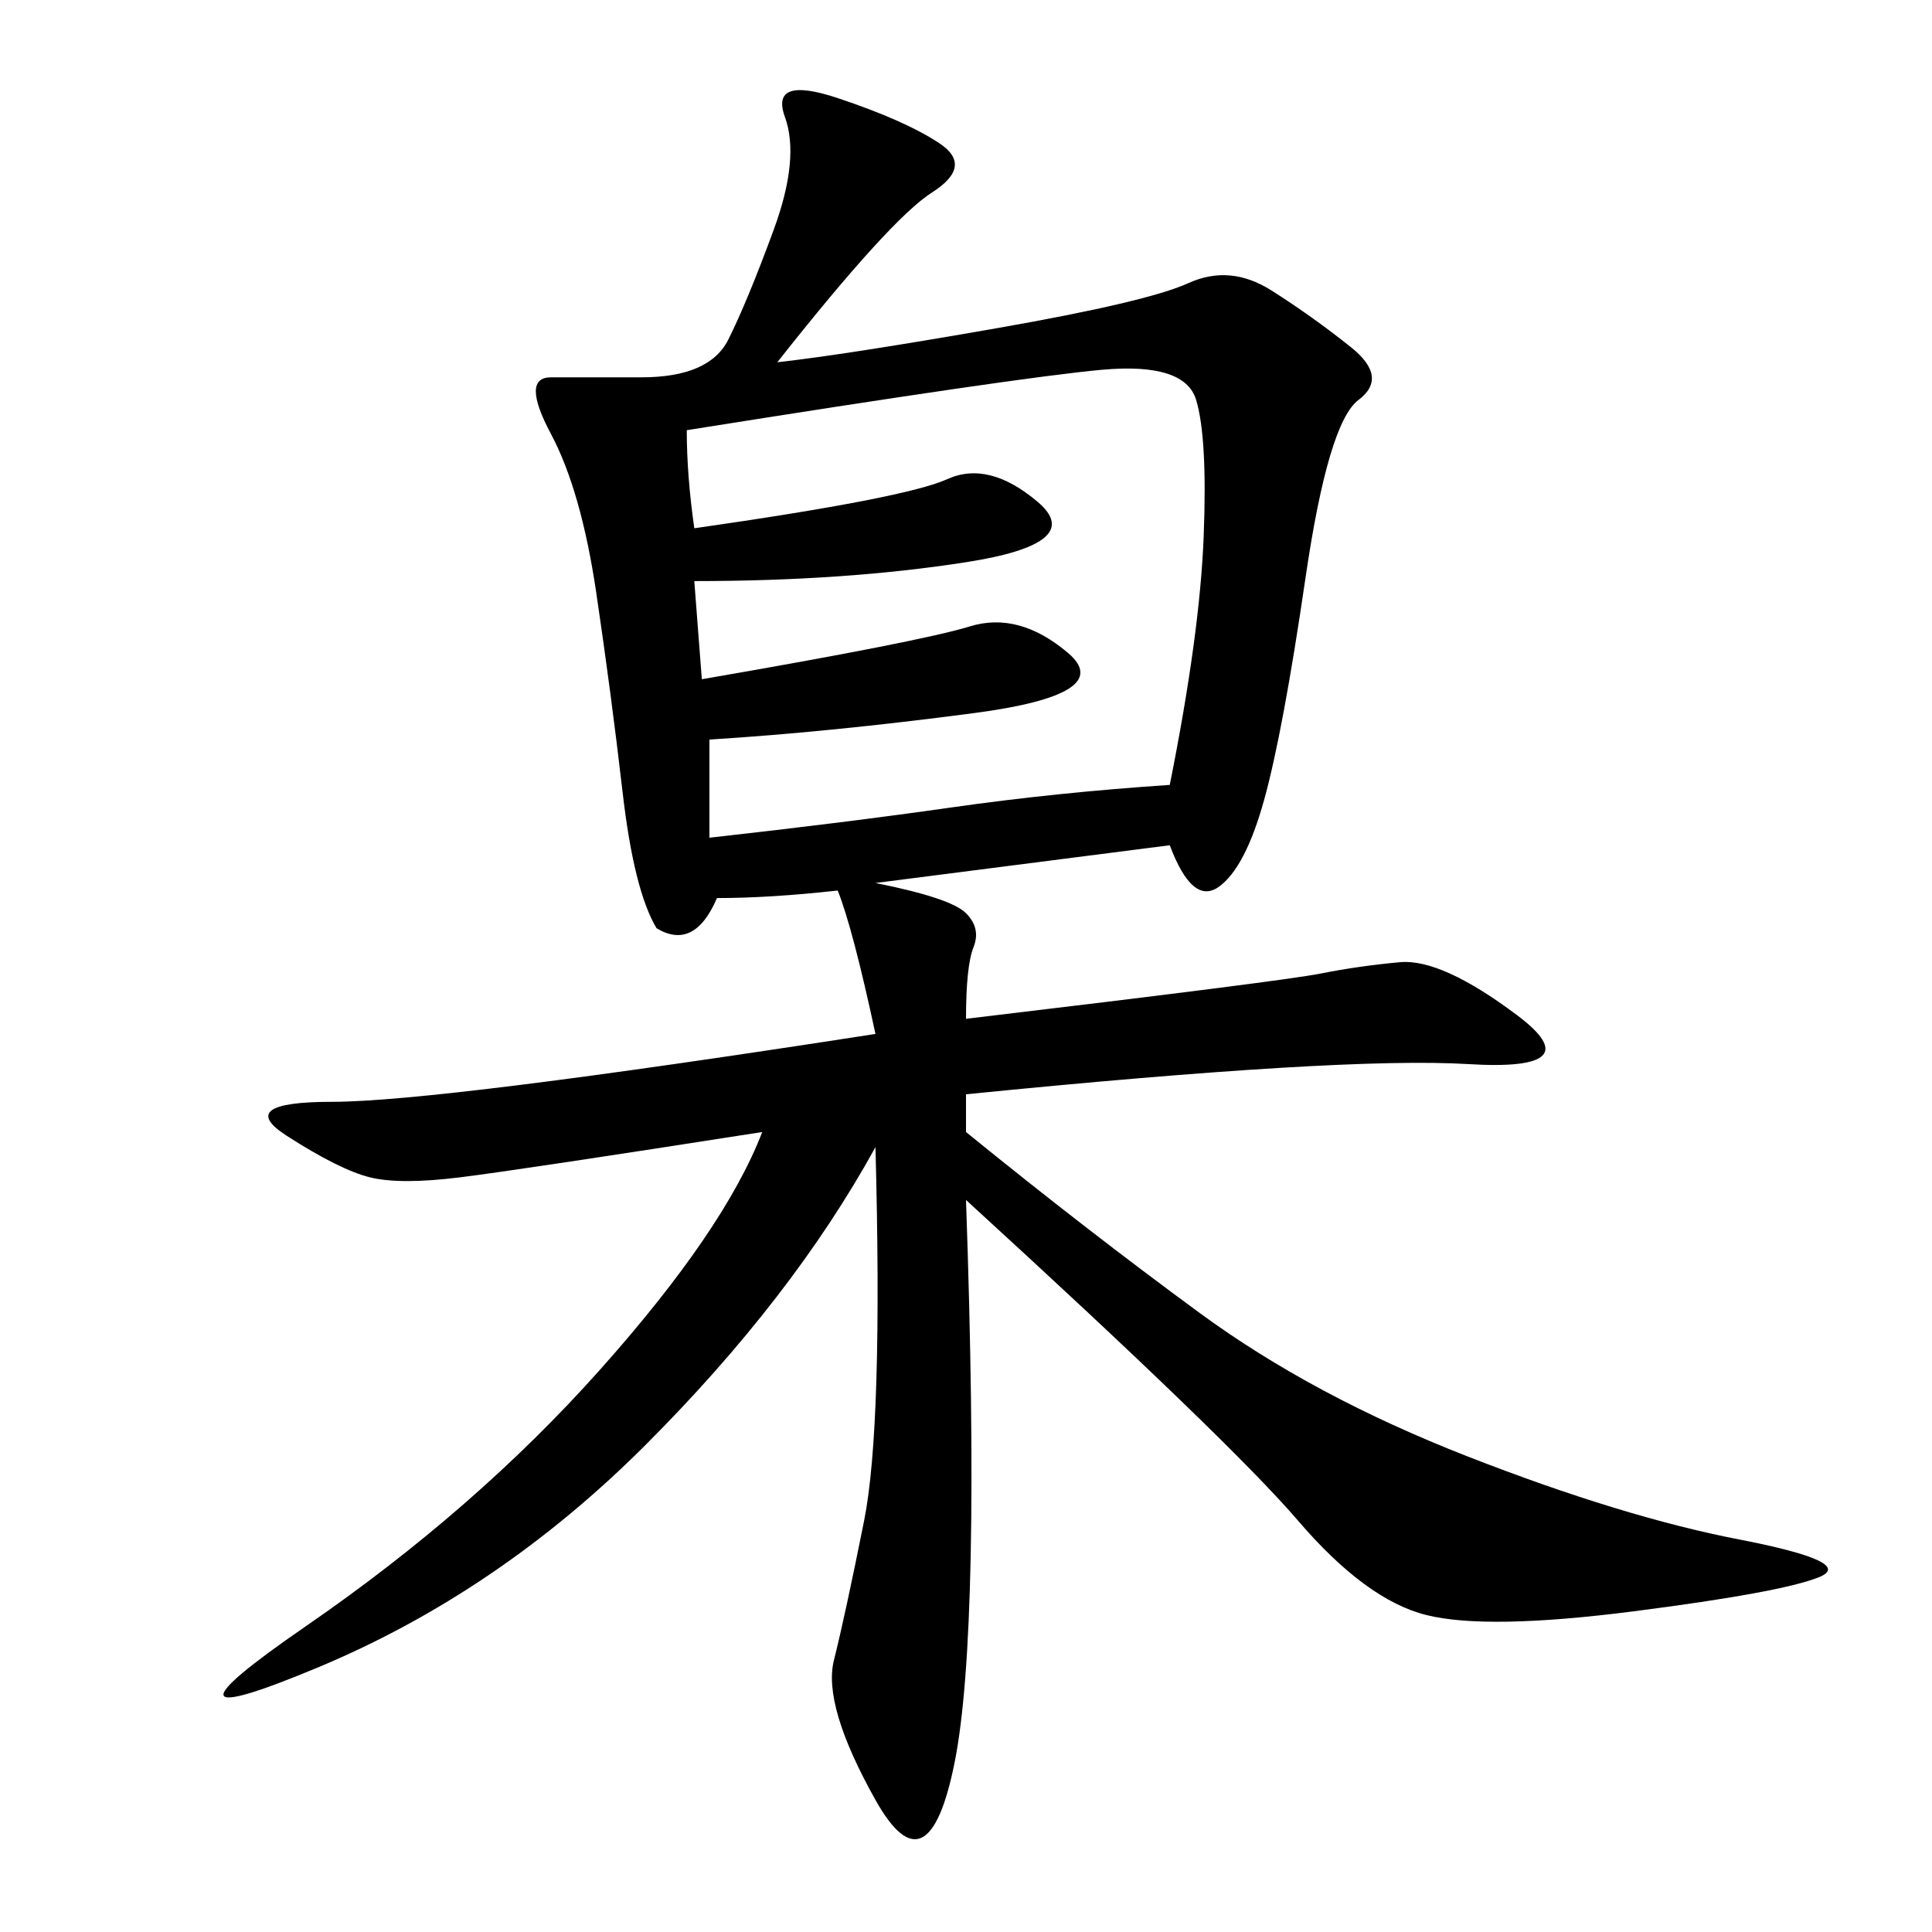 <svg xmlns="http://www.w3.org/2000/svg" xmlns:xlink="http://www.w3.org/1999/xlink" width="300" height="300"><path d="M135.94 137.11Q147.66 139.45 150 141.80Q152.34 144.14 151.17 147.07Q150 150 150 158.20L150 158.20Q199.22 152.34 205.08 151.17Q210.94 150 217.38 149.41Q223.83 148.83 235.55 157.62Q247.27 166.41 227.93 165.23Q208.59 164.06 150 169.92L150 169.92L150 175.78Q168.75 191.02 186.33 203.91Q203.91 216.80 227.93 226.17Q251.95 235.55 270.12 239.06Q288.28 242.58 282.42 244.92Q276.56 247.27 253.71 250.20Q230.86 253.13 221.48 250.78Q212.11 248.44 201.56 236.13Q191.02 223.83 150 186.33L150 186.33Q152.34 253.13 148.24 273.63Q144.14 294.14 135.94 279.49Q127.73 264.84 129.49 257.81Q131.25 250.78 134.18 236.13Q137.11 221.48 135.94 178.13L135.94 178.13Q123.05 201.56 100.20 224.41Q77.34 247.27 49.22 258.98Q21.09 270.70 47.46 252.54Q73.83 234.38 93.16 212.70Q112.50 191.02 118.36 175.78L118.36 175.78Q80.86 181.64 71.48 182.81Q62.11 183.98 57.42 182.81Q52.73 181.64 44.53 176.37Q36.33 171.09 51.56 171.09L51.56 171.09Q67.97 171.09 135.94 160.55L135.94 160.55Q132.42 144.14 130.08 138.28L130.08 138.28Q119.53 139.45 111.33 139.45L111.33 139.45Q107.81 147.66 101.95 144.14L101.95 144.14Q98.44 138.28 96.68 123.05Q94.92 107.81 92.58 91.99Q90.23 76.17 85.55 67.38Q80.86 58.59 85.55 58.59L85.55 58.59L99.61 58.59Q110.16 58.59 113.09 52.73Q116.02 46.88 120.12 35.74Q124.22 24.61 121.88 18.16Q119.53 11.72 130.08 15.23Q140.63 18.75 145.90 22.27Q151.17 25.78 144.73 29.88Q138.28 33.98 120.70 56.25L120.70 56.25Q131.25 55.08 154.69 50.98Q178.13 46.88 184.57 43.95Q191.02 41.02 197.46 45.12Q203.91 49.22 209.77 53.91Q215.63 58.59 210.94 62.11Q206.25 65.63 202.73 89.65Q199.22 113.67 196.29 124.22Q193.36 134.77 189.26 137.70Q185.16 140.63 181.64 131.25L181.64 131.25L135.94 137.11ZM107.81 82.03Q140.63 77.34 147.07 74.41Q153.52 71.48 161.13 77.93Q168.75 84.38 150 87.30Q131.25 90.23 107.81 90.23L107.81 90.23L108.98 105.47Q142.97 99.61 150.59 97.27Q158.20 94.92 165.82 101.37Q173.44 107.81 151.17 110.74Q128.91 113.67 110.16 114.84L110.16 114.84L110.16 130.08Q131.25 127.73 147.66 125.39Q164.06 123.05 181.64 121.88L181.64 121.88Q186.33 98.44 186.91 83.20Q187.50 67.97 185.74 62.11Q183.98 56.25 171.09 57.42Q158.20 58.59 106.64 66.80L106.64 66.80Q106.64 73.83 107.81 82.03L107.81 82.03Z"/></svg>